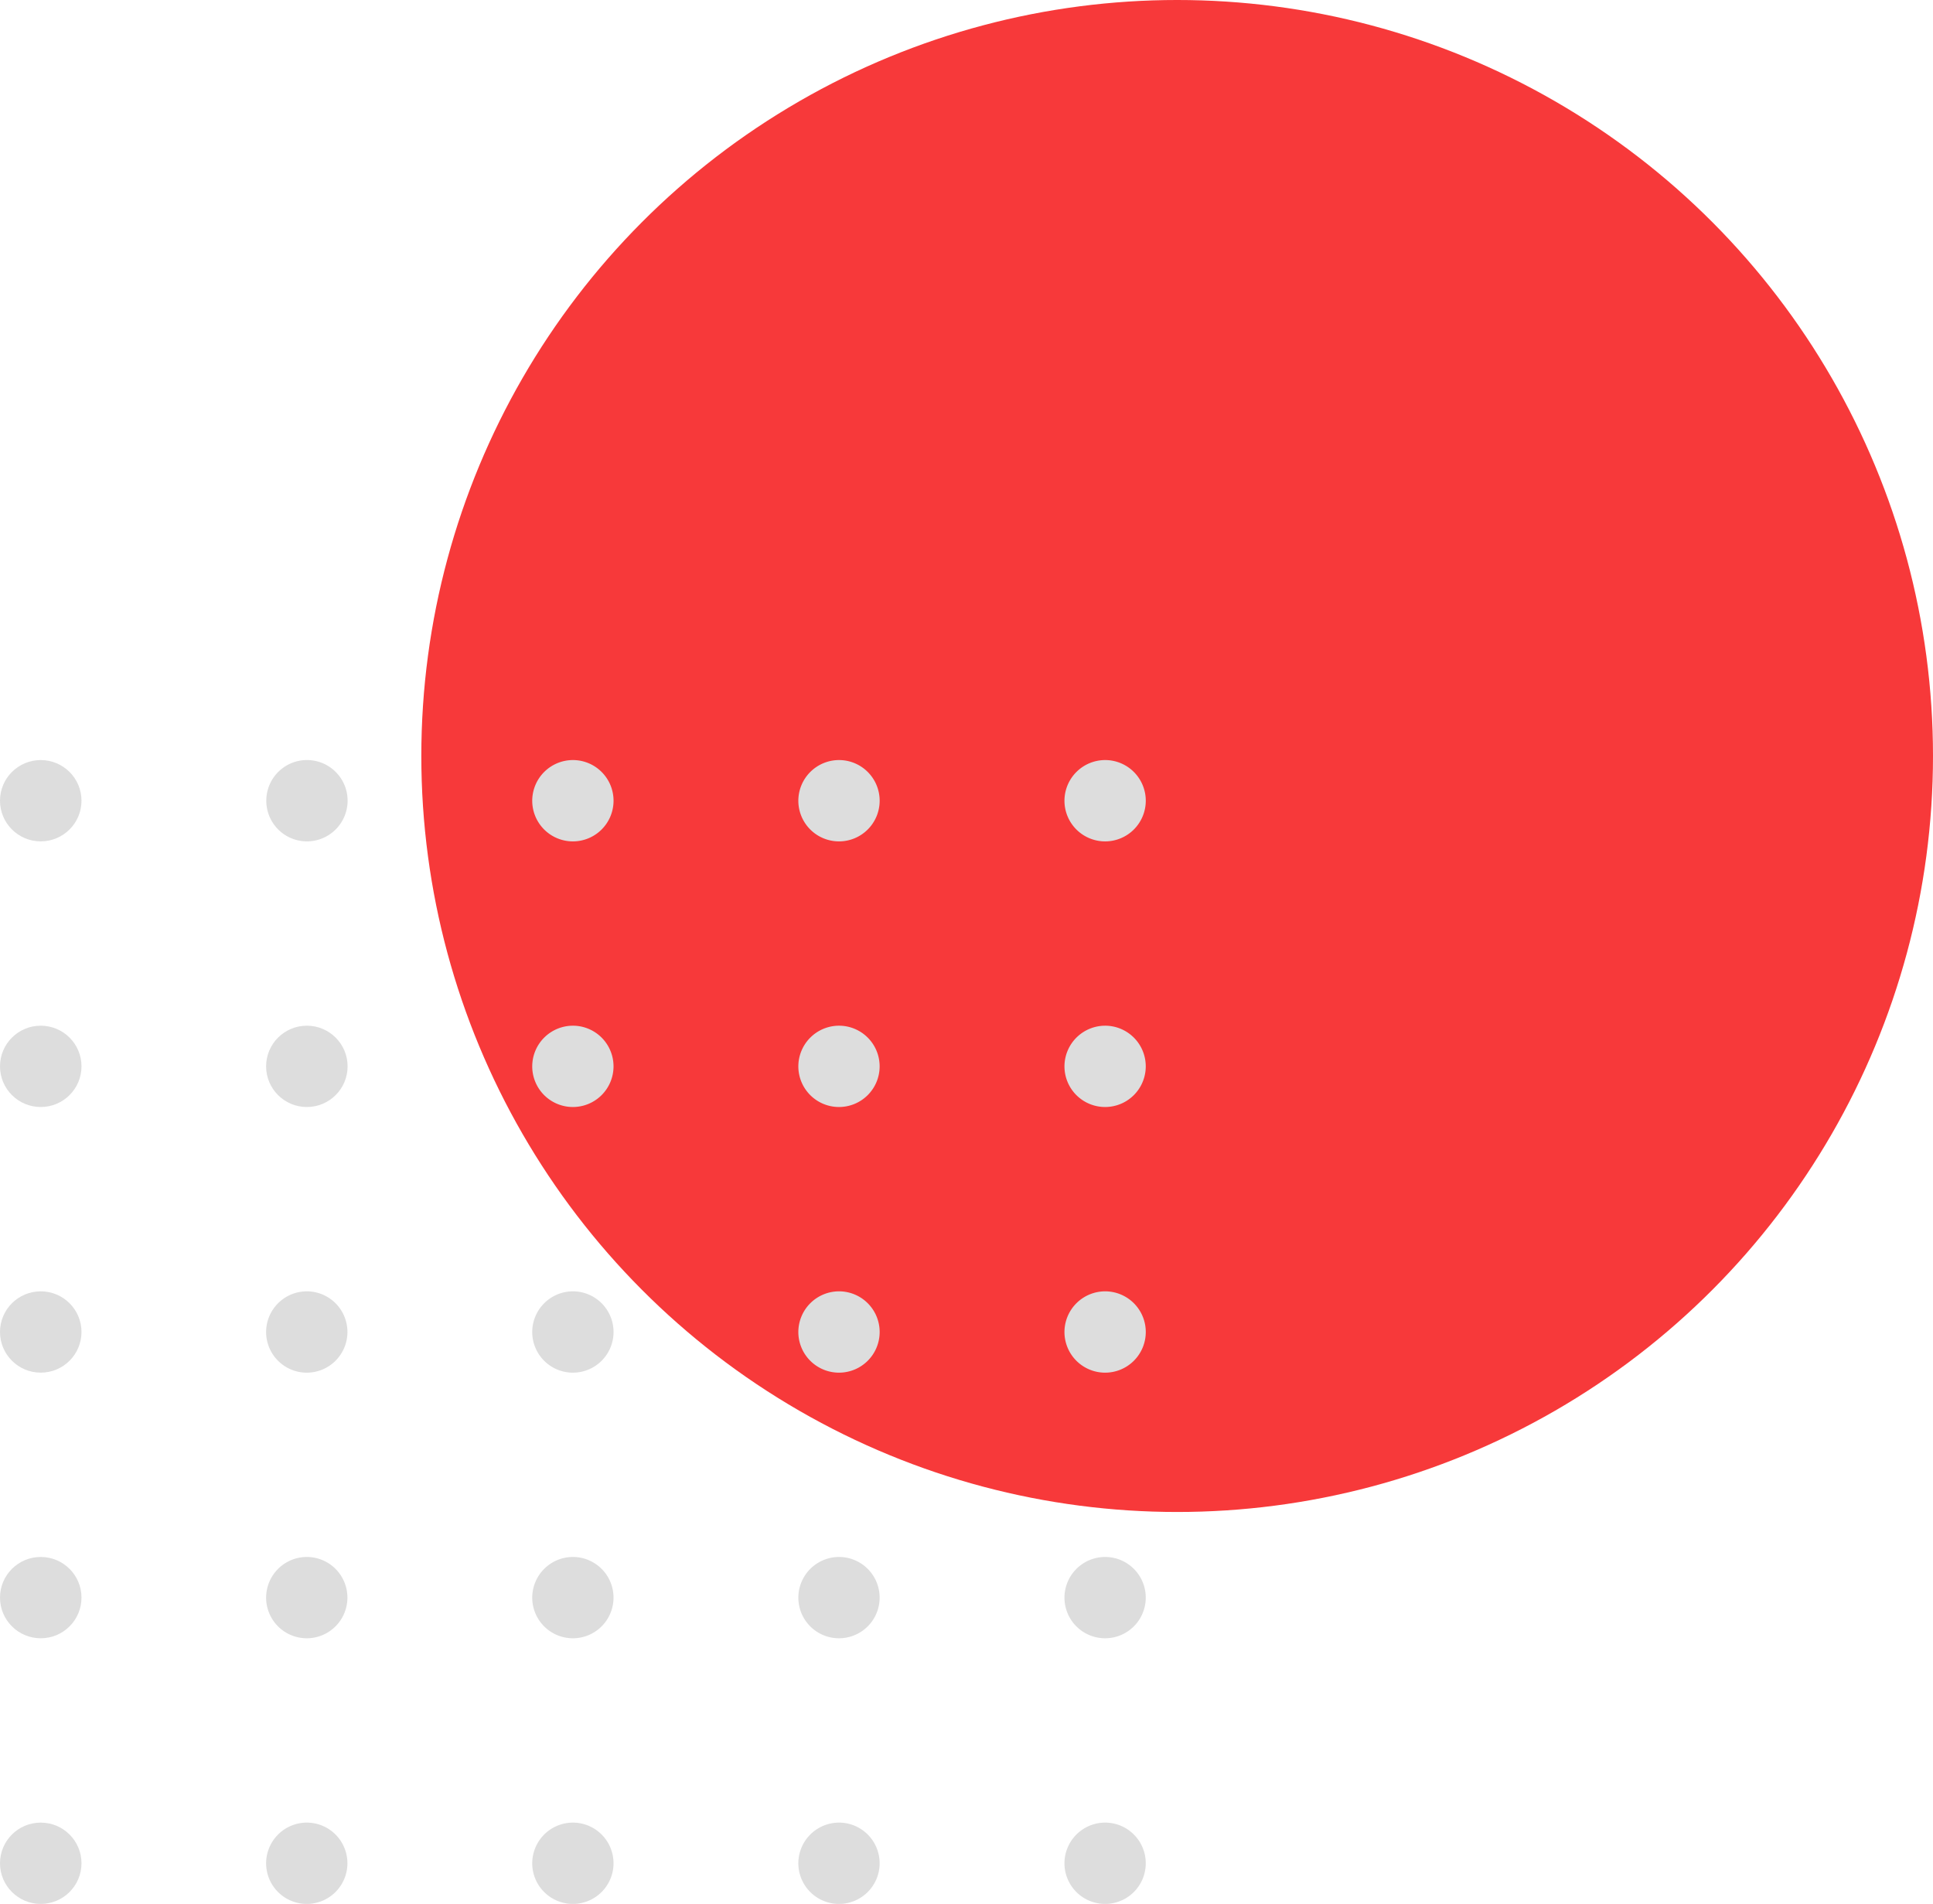 <svg xmlns="http://www.w3.org/2000/svg" width="178.38" height="175.661"><g transform="translate(-645 -1005)"><circle cx="69.75" cy="69.75" r="69.75" fill="#f7393a" transform="translate(683.88 1005)"/><path fill="#ddd" d="M746.99 1173.159a3.751 3.751 0 1 1-3.76 3.751 3.76 3.76 0 0 1 3.76-3.751M746.99 1148.65a3.751 3.751 0 1 1-3.76 3.752 3.76 3.76 0 0 1 3.76-3.752M746.99 1124.142a3.752 3.752 0 1 1-3.76 3.751 3.76 3.76 0 0 1 3.76-3.751M746.99 1099.634a3.751 3.751 0 1 1-3.76 3.751 3.76 3.76 0 0 1 3.76-3.751M746.99 1075.125a3.752 3.752 0 1 1-3.76 3.752 3.76 3.76 0 0 1 3.76-3.752"/><ellipse cx="3.76" cy="3.751" fill="#ddd" rx="3.76" ry="3.751" transform="translate(645 1173.159)"/><path fill="#ddd" d="M673.318 1173.159a3.751 3.751 0 1 1-3.76 3.751 3.76 3.76 0 0 1 3.76-3.751M697.875 1173.159a3.751 3.751 0 1 1-3.76 3.751 3.76 3.76 0 0 1 3.76-3.751M722.432 1173.159a3.751 3.751 0 1 1-3.76 3.751 3.76 3.76 0 0 1 3.76-3.751"/><ellipse cx="3.76" cy="3.751" fill="#ddd" rx="3.76" ry="3.751" transform="translate(645 1148.65)"/><path fill="#ddd" d="M673.318 1148.65a3.751 3.751 0 1 1-3.76 3.752 3.76 3.76 0 0 1 3.76-3.752M697.875 1148.65a3.751 3.751 0 1 1-3.76 3.752 3.76 3.76 0 0 1 3.76-3.752M722.433 1148.65a3.751 3.751 0 1 1-3.761 3.752 3.76 3.76 0 0 1 3.761-3.752"/><ellipse cx="3.76" cy="3.751" fill="#ddd" rx="3.76" ry="3.751" transform="translate(645 1124.142)"/><path fill="#ddd" d="M673.318 1124.142a3.752 3.752 0 1 1-3.76 3.751 3.76 3.76 0 0 1 3.76-3.751M697.875 1124.142a3.752 3.752 0 1 1-3.76 3.751 3.76 3.76 0 0 1 3.76-3.751M722.432 1124.142a3.752 3.752 0 1 1-3.76 3.751 3.76 3.76 0 0 1 3.76-3.751"/><ellipse cx="3.76" cy="3.751" fill="#ddd" rx="3.76" ry="3.751" transform="translate(645 1099.634)"/><ellipse cx="3.76" cy="3.751" fill="#ddd" rx="3.76" ry="3.751" transform="translate(669.557 1099.634)"/><path fill="#ddd" d="M697.875 1099.634a3.751 3.751 0 1 1-3.76 3.751 3.76 3.76 0 0 1 3.76-3.751M722.433 1099.634a3.751 3.751 0 1 1-3.761 3.751 3.76 3.76 0 0 1 3.761-3.751"/><ellipse cx="3.76" cy="3.751" fill="#ddd" rx="3.76" ry="3.751" transform="translate(645 1075.125)"/><path fill="#ddd" d="M673.318 1082.628a3.752 3.752 0 1 1 3.76-3.751 3.76 3.76 0 0 1-3.76 3.751M697.875 1075.125a3.752 3.752 0 1 1-3.76 3.752 3.76 3.76 0 0 1 3.76-3.752M722.433 1075.125a3.752 3.752 0 1 1-3.761 3.752 3.76 3.76 0 0 1 3.761-3.752"/></g></svg>
